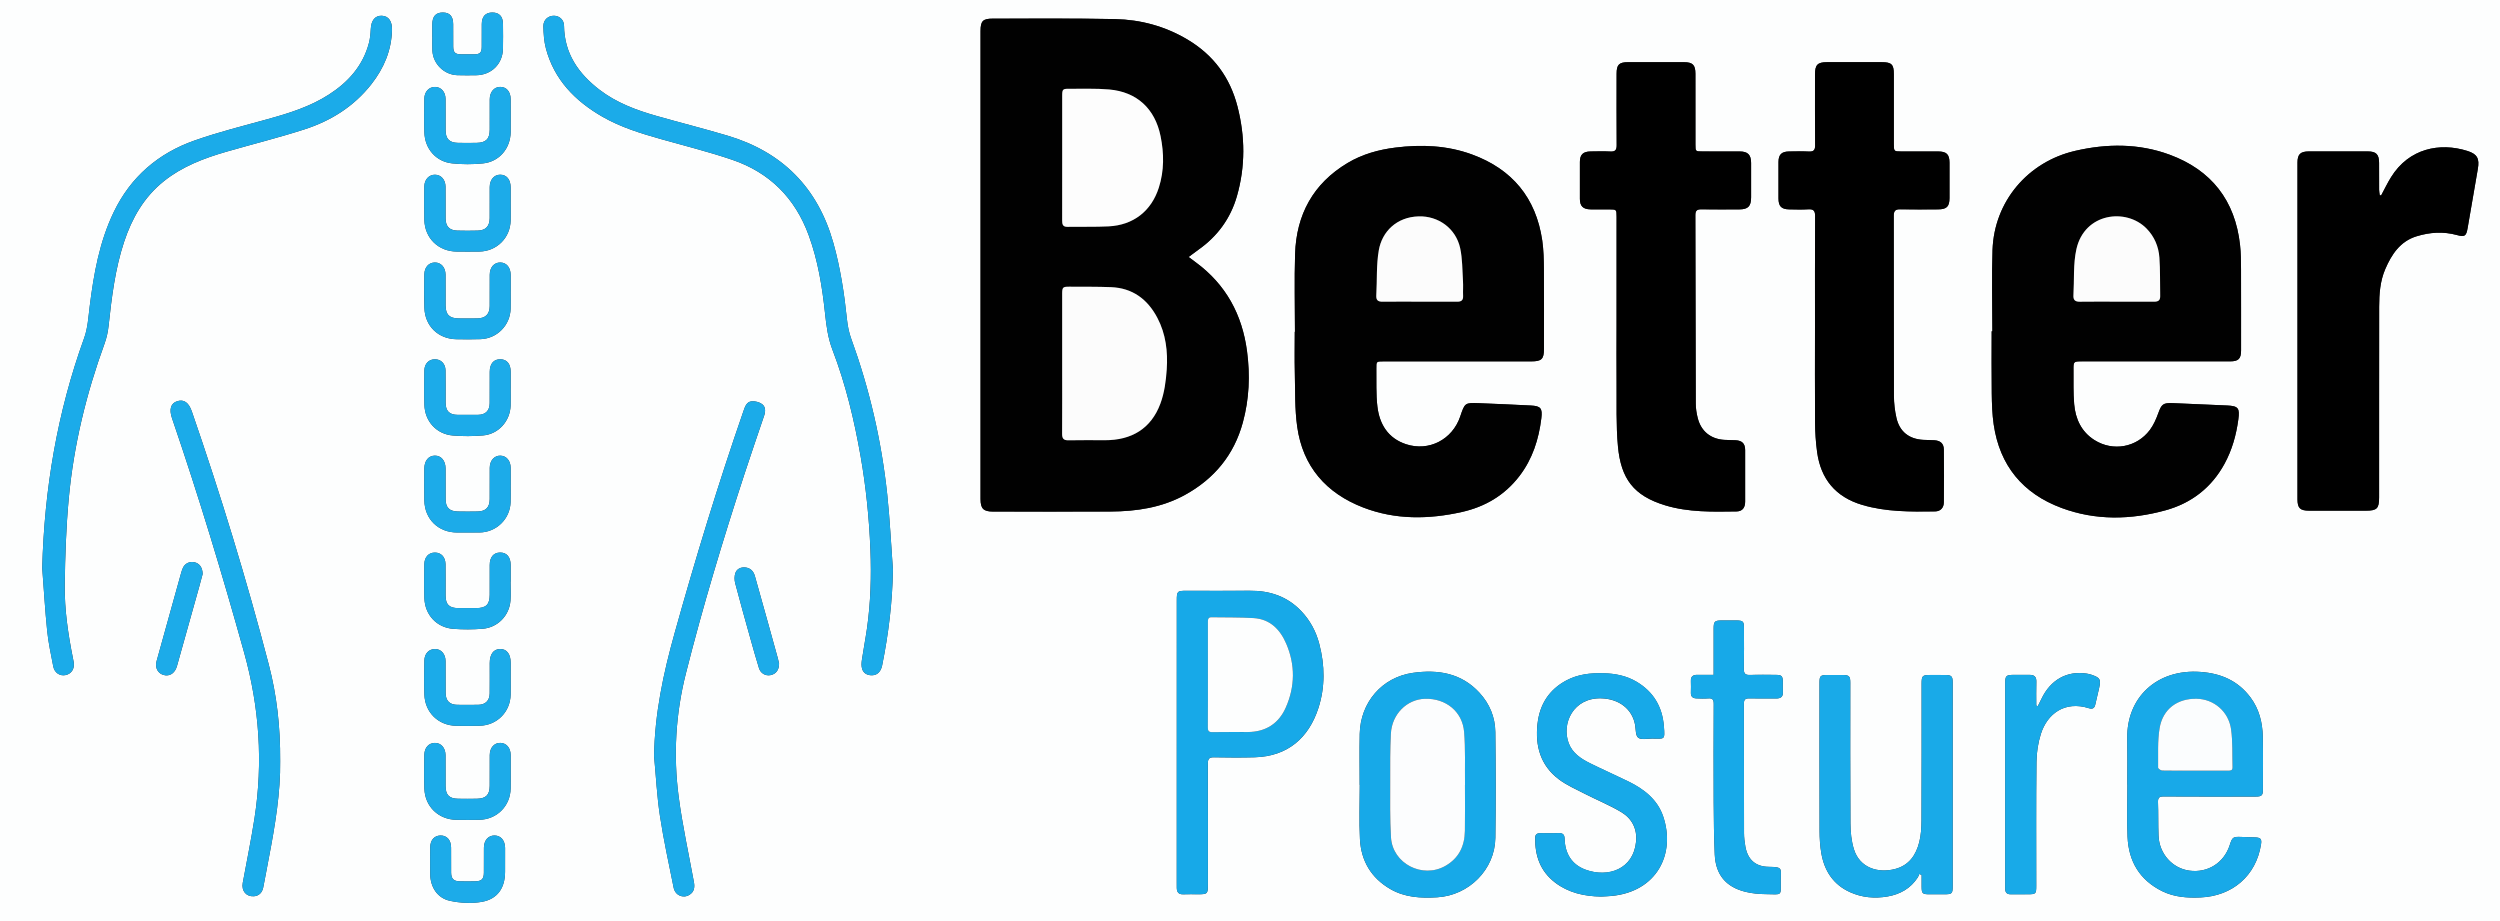 <?xml version="1.0" encoding="utf-8"?>
<!-- Generator: Adobe Illustrator 25.0.0, SVG Export Plug-In . SVG Version: 6.00 Build 0)  -->
<svg version="1.1" id="Layer_1" xmlns="http://www.w3.org/2000/svg" xmlns:xlink="http://www.w3.org/1999/xlink" x="0px" y="0px"
	 viewBox="0 0 1197 441" style="enable-background:new 0 0 1197 441;" xml:space="preserve">
<rect x="0" y="0" width="1197" height="441" fill="#333333" stroke="none"/>
<style type="text/css">
	.st0{fill:#FDFEFE;}
	.st1{fill:#010101;}
	.st2{fill:#17A9E8;}
	.st3{fill:#1BABE9;}
	.st4{fill:#18A9E8;}
	.st5{fill:#19AAE8;}
	.st6{fill:#18AAE8;}
	.st7{fill:#1CABE9;}
	.st8{fill:#1DABE9;}
	.st9{fill:#FCFCFC;}
	.st10{fill:#FDFDFD;}
	.st11{fill:#FBFDFE;}
	.st12{fill:#FCFDFE;}
</style>
<g>
	<path class="st0" d="M0,0c399.08,0,798.02,0,1197,0c0,146.99,0,293.98,0,441c-398.96,0-797.96,0-1197,0C0,294.05,0,147.06,0,0z
		 M569.1,123.04c1.82-1.35,3.24-2.44,4.71-3.47c9.11-6.41,15.37-14.98,18.43-25.64c4.09-14.23,3.96-28.59,0.28-42.9
		c-3.59-13.97-11.51-24.69-23.96-32.09c-10.71-6.37-22.4-9.52-34.69-9.79c-19.49-0.41-38.99-0.19-58.48-0.22
		c-4.76-0.01-5.9,1.13-5.9,5.86c0,74.73,0,149.47,0,224.2c0,4.56,1.4,5.96,5.98,5.96c18.75,0,37.49,0.07,56.24-0.02
		c12.45-0.06,24.57-1.86,35.67-7.97c14.01-7.71,23.46-19.11,27.7-34.67c3.06-11.25,3.53-22.63,2-34.16
		c-2.33-17.52-10.1-31.86-24.44-42.44C571.64,124.94,570.65,124.19,569.1,123.04z M953.95,158.61c-0.12,0-0.23,0-0.35,0
		c0,9.91-0.1,19.83,0.04,29.74c0.07,4.98,0.22,10.01,0.94,14.93c2.88,19.64,13.93,33,32.37,39.89c16.38,6.12,33.24,5.75,49.87,1.17
		c12.34-3.4,21.99-10.79,28.25-22.24c3.64-6.67,5.63-13.8,6.64-21.29c0.72-5.37,0.03-6.41-5.39-6.66
		c-8.65-0.4-17.31-0.79-25.97-1.13c-4.72-0.19-5.41,0.54-7.01,4.92c-1.01,2.77-2.25,5.6-4,7.94c-6.32,8.41-17.68,10.41-26.54,4.81
		c-6.26-3.96-9.07-10.1-9.69-17.18c-0.47-5.38-0.28-10.82-0.33-16.23c-0.04-4.26-0.01-4.26,4.28-4.26c23.58,0,47.16,0,70.74,0
		c3.97,0,5.22-1.26,5.22-5.23c0.01-13,0.04-26-0.02-38.99c-0.02-3.83-0.05-7.68-0.47-11.48c-2.35-21.33-13.73-35.89-33.75-43.26
		c-14.76-5.44-30-5.35-45.25-1.81c-22.64,5.26-38.7,24.23-39.51,47.39C953.58,132.61,953.95,145.61,953.95,158.61z M620.02,158.88
		c-0.03,0-0.07,0-0.1,0c0,6.5-0.13,13,0.03,19.5c0.21,8.65-0.05,17.38,1.14,25.91c2.66,19.11,13.89,31.89,31.64,38.73
		c15.39,5.93,31.3,5.7,47.2,2.14c11.15-2.5,20.53-8.03,27.57-17.22c6.26-8.17,9.26-17.58,10.49-27.65c0.59-4.79-0.3-5.88-5.04-6.11
		c-8.24-0.41-16.48-0.8-24.72-1.11c-6.86-0.26-6.86-0.21-9.09,6.38c-3.73,11.03-14.98,16.88-25.94,13.26
		c-8.57-2.83-12.68-9.52-13.7-17.97c-0.73-6-0.41-12.14-0.51-18.21c-0.06-3.47,0.01-3.49,3.46-3.49c23.58,0,47.16,0,70.74,0
		c4.92,0,6.05-1.1,6.05-5.97c0.01-12.66,0.07-25.33-0.03-37.99c-0.04-4.65-0.12-9.35-0.79-13.94c-3-20.38-14.38-34.11-33.66-41.17
		c-11.89-4.35-24.25-4.84-36.7-3.28c-8.07,1.02-15.84,3.17-22.87,7.38c-16.46,9.85-24.51,24.71-25.11,43.6
		C619.7,134.04,620.02,146.47,620.02,158.88z M869.02,156.26c0,15.33-0.08,30.66,0.04,45.99c0.04,4.73,0.34,9.49,0.98,14.18
		c1.77,12.97,8.85,21.52,21.56,25.31c11.44,3.41,23.18,3.28,34.92,3.13c2.59-0.03,4.18-1.72,4.2-4.36c0.1-8.41,0.1-16.83,0-25.24
		c-0.03-2.91-1.62-4.3-4.6-4.48c-1.74-0.11-3.5-0.08-5.24-0.18c-6.78-0.37-11.32-3.89-12.84-10.47c-0.8-3.46-1.21-7.07-1.22-10.62
		c-0.09-28.74-0.04-57.48-0.08-86.22c0-2.22,0.69-3.13,3.02-3.08c6.08,0.12,12.16,0.06,18.24,0.03c4.08-0.02,5.41-1.35,5.43-5.39
		c0.02-5.66,0.02-11.33,0-16.99c-0.02-3.97-1.44-5.34-5.48-5.35c-5.91-0.01-11.83,0-17.74,0c-3.34,0-3.43-0.09-3.43-3.56
		c0-11.16,0-22.33,0-33.49c0-4.64-1.08-5.7-5.78-5.7c-8.75-0.01-17.49-0.01-26.24,0c-4.49,0.01-5.72,1.28-5.72,5.83
		c0,11.33-0.06,22.66,0.05,33.99c0.02,2.35-0.76,3.08-3.04,2.97c-3.16-0.16-6.33-0.07-9.49-0.03c-3.52,0.05-5,1.52-5.01,5.02
		c-0.02,5.83-0.02,11.66,0,17.49c0.01,3.72,1.39,5.15,5.09,5.21c3.08,0.05,6.17,0.16,9.24-0.03c2.6-0.16,3.22,0.86,3.21,3.32
		C868.97,121.11,869.02,138.69,869.02,156.26z M774.01,156.27c0,8.83-0.07,17.67,0.02,26.5c0.1,10.33-0.3,20.71,0.66,30.97
		c1.45,15.52,7.54,23.62,22.6,28.2c11.16,3.39,22.71,3.1,34.2,2.93c2.74-0.04,4.09-1.78,4.1-4.63c0.03-8.25,0.03-16.5,0-24.75
		c-0.01-3.09-1.43-4.53-4.54-4.71c-1.83-0.11-3.67-0.06-5.5-0.18c-6.51-0.43-11.07-4.12-12.67-10.46c-0.57-2.24-0.94-4.6-0.94-6.9
		c-0.1-30.08-0.11-60.17-0.19-90.25c-0.01-2.05,0.72-2.8,2.78-2.77c6.08,0.09,12.17,0.05,18.25,0.03c4.2-0.01,5.65-1.49,5.66-5.75
		c0.02-5.5,0.02-11,0-16.5c-0.02-3.91-1.58-5.48-5.44-5.49c-6-0.02-12,0-18-0.01c-3.16,0-3.21-0.05-3.21-3.21
		c-0.01-11.33,0.01-22.67-0.01-34c-0.01-4.22-1.29-5.52-5.52-5.53c-8.92-0.02-17.83-0.02-26.75,0c-4.3,0.01-5.47,1.21-5.47,5.5
		c-0.01,11.42-0.04,22.83,0.03,34.25c0.02,2.25-0.66,3.16-3.01,3.03c-3.16-0.17-6.33-0.07-9.5-0.03c-3.55,0.04-5.08,1.5-5.1,4.97
		c-0.04,5.92-0.04,11.83,0,17.75c0.02,3.48,1.52,4.94,5.09,5.01c3,0.06,6,0.01,9,0.01c3.43,0.01,3.48,0.05,3.48,3.51
		C774.01,121.27,774.01,138.77,774.01,156.27z M1140.11,93.53c-0.22,0-0.44-0.01-0.67-0.01c-0.11-0.86-0.3-1.71-0.31-2.57
		c-0.03-4.33,0-8.67-0.02-13c-0.02-4.02-1.4-5.44-5.39-5.44c-9.41-0.02-18.83-0.01-28.24,0c-4.04,0.01-5.44,1.38-5.44,5.35
		c-0.01,53.74,0,107.48,0,161.22c0,4.21,1.26,5.43,5.56,5.44c9.08,0.01,18.16,0,27.24,0c5.23,0,6.28-1.04,6.28-6.27
		c0-30.49-0.03-60.99,0.03-91.48c0.01-6.09,0.46-12.17,2.9-17.87c3.03-7.09,7.16-13.33,14.96-15.74c6.35-1.96,12.87-2.41,19.44-0.59
		c3.73,1.03,4.41,0.43,5.07-3.45c1.61-9.43,3.22-18.86,4.88-28.28c0.85-4.83-0.25-7.05-4.94-8.54
		c-13.26-4.21-28.07-1.26-36.63,12.57C1143.09,87.65,1141.67,90.64,1140.11,93.53z M563.43,355.55c0,22.33,0,44.66,0,66.99
		c0,0.83,0.01,1.67,0.01,2.5c0,2.11,0.86,3.26,3.16,3.16c2.33-0.1,4.66-0.02,7-0.02c4.56,0,4.76-0.2,4.76-4.82
		c0-19.25,0.03-38.5-0.04-57.74c-0.01-2.27,0.63-3.06,2.95-3.02c6.5,0.12,13,0.17,19.49-0.01c15.95-0.46,25.83-9.43,30.43-23.38
		c3.34-10.13,3.2-20.67,0.45-31.04c-1.56-5.87-4.37-11.12-8.58-15.55c-6.73-7.1-15.15-9.87-24.76-9.77
		c-10.08,0.1-20.16,0.02-30.25,0.02c-4.4,0-4.61,0.22-4.61,4.7C563.43,310.22,563.43,332.89,563.43,355.55z M20.21,271.99
		c0.77,10.04,1.35,20.1,2.38,30.11c0.58,5.7,1.82,11.33,2.91,16.97c0.58,3.02,3.1,4.7,5.81,4.18c2.8-0.54,4.4-2.87,4.04-5.94
		c-0.08-0.66-0.25-1.31-0.38-1.96c-2.33-11.62-4.11-23.36-3.96-35.2c0.17-13.89,0.65-27.82,1.94-41.64
		c2.37-25.4,8.38-50.05,17.13-74.03c0.98-2.7,1.61-5.6,1.92-8.45c1.48-13.59,3.1-27.15,7.42-40.21
		c3.76-11.36,9.53-21.46,19.03-29.06c8.89-7.12,19.32-11.05,30.1-14.16c12.39-3.58,24.94-6.7,37.21-10.65
		c12.67-4.08,23.71-10.98,32.06-21.64c5.96-7.61,9.61-16.11,9.88-25.92c0.11-4.16-1.6-6.7-4.85-6.85c-3.26-0.14-5.15,2.26-5.33,6.4
		c-0.1,2.23-0.32,4.5-0.88,6.65c-2.87,10.92-9.91,18.73-19.14,24.68c-8.99,5.79-19.09,8.95-29.33,11.77
		c-11.7,3.23-23.52,6.19-34.96,10.21c-17.35,6.1-30.55,17.34-38.68,34.16c-6.92,14.32-9.63,29.68-11.58,45.26
		c-0.64,5.09-0.92,10.4-2.64,15.14C27.4,197.42,21.21,234.17,20.21,271.99z M427.54,272.84c-0.89-12.03-1.45-24.1-2.73-36.1
		c-2.72-25.53-8.46-50.39-17.24-74.54c-1.09-3-1.74-6.25-2.06-9.43c-1.27-12.28-3.13-24.42-6.47-36.34
		c-7.44-26.51-24.38-43.63-50.66-51.47c-11.24-3.35-22.63-6.21-33.91-9.42c-9.82-2.79-19.36-6.33-27.54-12.64
		c-10-7.71-16.71-17.33-16.87-30.56c-0.03-2.81-2.15-4.75-4.77-4.8c-2.79-0.05-5.19,1.97-5.13,4.99c0.07,3.55,0.3,7.2,1.2,10.62
		c3.97,15.04,14.02,25.23,27.11,32.76c8.73,5.02,18.3,7.94,27.92,10.67c11.45,3.25,23.04,6.11,34.28,9.96
		c17.84,6.1,30.02,18.3,36.54,36.12c4.45,12.14,6.47,24.77,7.83,37.53c0.63,5.88,1.37,11.64,3.53,17.26
		c6.34,16.53,10.45,33.69,13.5,51.11c2.58,14.7,4.06,29.5,4.67,44.42c0.52,12.77,0.14,25.48-1.66,38.13
		c-0.7,4.94-1.68,9.84-2.4,14.77c-0.21,1.44-0.32,3.06,0.11,4.41c0.71,2.24,2.66,3.14,4.94,3.03c2.44-0.12,4.07-1.85,4.66-4.79
		C425.44,303.47,427.29,288.28,427.54,272.84z M1018.55,375.68c0.02,0,0.04,0,0.05,0c0,8.33-0.28,16.68,0.07,24.99
		c0.49,11.71,5.76,20.65,16.5,25.99c5.85,2.91,12.07,3.32,18.49,3.04c15.14-0.67,26.54-10.31,28.92-25.37
		c0.41-2.57-0.1-3.27-2.78-3.38c-2.25-0.09-4.5-0.14-6.74-0.22c-3.9-0.14-4.24,0.1-5.47,3.92c-2.73,8.5-10.54,13.43-19.35,12.21
		c-8.17-1.13-14.39-8.09-14.73-16.72c-0.21-5.32-0.05-10.66-0.25-15.99c-0.08-2.19,0.55-2.82,2.78-2.8
		c14.66,0.1,29.33,0.06,43.99,0.05c2.85,0,3.45-0.54,3.46-3.3c0.02-8.42,0.11-16.83-0.05-25.25c-0.13-6.86-1.73-13.36-5.95-18.98
		c-5.96-7.93-14.07-11.44-23.83-12.15c-21.15-1.55-35.46,12.49-35.12,31.72C1018.66,360.85,1018.55,368.26,1018.55,375.68z
		 M651,375.83c0.02,0,0.03,0,0.05,0c0,8.66-0.37,17.34,0.09,25.98c0.55,10.38,5.36,18.54,14.53,23.86
		c7.01,4.07,14.62,4.42,22.48,3.96c15.15-0.9,27.61-13.27,27.83-28.43c0.24-16.9,0.19-33.81-0.01-50.71
		c-0.09-7.12-2.74-13.5-7.61-18.8c-8.72-9.48-19.95-11.21-31.87-9.52c-14.82,2.11-25.12,14.16-25.46,29.19
		C650.85,359.51,651,367.67,651,375.83z M919.02,418.39c0.35,0.21,0.7,0.42,1.05,0.64c0,1.87-0.01,3.73,0,5.6
		c0.02,3.17,0.41,3.54,3.65,3.56c2.33,0.01,4.66,0.01,7,0c3.99,0,4.23-0.23,4.23-4.25c0-23.24,0-46.48,0-69.72
		c0-9.16,0.01-18.33-0.01-27.49c-0.01-2.94-0.57-3.5-3.51-3.54c-2.42-0.04-4.83-0.02-7.25-0.01c-3.74,0.02-4.12,0.39-4.12,4.16
		c0,21.82,0.04,43.65-0.05,65.47c-0.01,3.47-0.23,7.03-1.07,10.38c-1.55,6.18-4.85,11.11-11.53,12.88c-8.11,2.15-17-0.46-19.77-9.49
		c-1.2-3.9-1.62-8.16-1.65-12.27c-0.15-22.49-0.07-44.98-0.07-67.47c0-3.06-0.54-3.61-3.64-3.65c-2.42-0.03-4.83-0.02-7.25,0
		c-3.5,0.02-3.87,0.4-3.87,3.88c0,23.57-0.04,47.15,0.04,70.72c0.01,3.65,0.23,7.34,0.87,10.92c1.49,8.34,5.72,14.82,13.68,18.44
		c5.79,2.63,11.9,3.15,18.07,2.07c5.94-1.04,10.97-3.83,14.36-9.05C918.54,419.62,918.75,418.99,919.02,418.39z M766.55,429.28
		c1.66-0.09,3.33-0.13,4.98-0.28c21.78-2.03,30.83-20.16,24.8-38.06c-2.73-8.11-9.18-13.1-16.64-16.75
		c-6.13-3-12.38-5.74-18.49-8.78c-4.3-2.14-8.34-4.85-10.11-9.56c-3.56-9.47,2.24-21.93,15.72-21.47
		c8.46,0.29,14.69,5.15,16.05,12.64c0.39,2.15,0.18,5.16,1.49,6.19c1.42,1.12,4.3,0.45,6.54,0.44c6.09-0.04,6.35,1.05,5.77-6.01
		c-0.76-9.27-5.02-16.42-13.05-21.19c-4.92-2.93-10.33-3.96-16.01-4.1c-6.16-0.15-12.15,0.53-17.65,3.46
		c-8.26,4.41-12.75,11.46-13.8,20.71c-1.2,10.63,1.41,19.99,10.22,26.63c3.74,2.82,8.18,4.75,12.38,6.91
		c5.83,2.99,11.97,5.46,17.57,8.83c5,3.01,7.58,7.92,7.03,13.98c-1.21,13.36-13.41,17.54-24.26,13.52
		c-6.61-2.45-9.76-7.78-9.96-14.75c-0.06-2.08-0.86-2.8-2.87-2.72c-2.91,0.11-5.83,0.05-8.75,0.02c-1.48-0.02-2.44,0.49-2.47,2.11
		c-0.16,8.62,2.39,16.02,9.48,21.49C751.06,427.51,758.55,429.15,766.55,429.28z M313.17,362.08c0.9,9.53,1.37,19.12,2.81,28.57
		c1.75,11.52,4.26,22.93,6.56,34.36c0.74,3.69,4.48,5.31,7.52,3.46c2.33-1.42,2.67-3.59,2.2-6.11c-2.5-13.59-5.49-27.12-7.29-40.8
		c-2.61-19.82-1.49-39.6,3.42-59.03c8.14-32.23,17.75-64.04,28.08-95.62c3.05-9.34,6.26-18.63,9.42-27.94
		c0.7-2.06,0.7-4.24-1.04-5.5c-1.32-0.96-3.36-1.47-4.99-1.31c-2.33,0.22-3.12,2.42-3.82,4.46c-12.18,35.1-23,70.61-33,106.39
		C317.62,322.35,313.45,341.83,313.17,362.08z M134.15,364.48c0.11-16.75-1.65-31.69-5.47-46.34
		c-10.66-40.86-23.03-81.21-36.82-121.12c-1.49-4.3-3.8-5.94-6.99-4.93c-3.1,0.98-3.99,3.83-2.52,8.13
		c12.7,37.1,24.07,74.61,34.58,112.4c7.27,26.14,9.06,52.43,4.92,79.16c-1.61,10.36-3.74,20.65-5.63,30.97
		c-0.69,3.79,1.64,6.61,5.28,6.39c2.33-0.14,4-1.58,4.54-4.23c0.95-4.65,1.75-9.32,2.66-13.98
		C131.78,395.05,134.35,379.12,134.15,364.48z M820.49,323.12c-2.85,0-5.41-0.01-7.97,0c-1.88,0.01-2.99,0.78-2.93,2.85
		c0.05,1.91,0.06,3.83,0,5.75c-0.05,1.81,0.92,2.61,2.57,2.67c1.91,0.07,3.84,0.16,5.74,0c2.14-0.18,2.64,0.69,2.63,2.71
		c-0.07,15.66-0.1,31.32-0.02,46.98c0.04,8.32,0.15,16.65,0.5,24.97c0.42,9.68,5.25,15.6,14.68,17.95c3.18,0.79,6.56,1.1,9.85,1.12
		c7.98,0.05,7.1,1.3,7.09-6.88c-0.01-5.52,1.14-6.11-5.82-6.21c-6.3-0.09-10-3.48-11.12-9.68c-0.38-2.12-0.63-4.3-0.64-6.45
		c-0.05-20.66-0.01-41.32-0.07-61.98c-0.01-2.02,0.73-2.57,2.63-2.53c4.25,0.11,8.5,0,12.74,0.05c2.24,0.02,3.47-0.77,3.29-3.23
		c-0.12-1.57-0.01-3.16-0.02-4.75c-0.03-2.79-0.53-3.31-3.4-3.33c-4.08-0.03-8.17-0.12-12.24,0.04c-2.24,0.08-3.08-0.53-3.02-2.92
		c0.15-6.49,0.06-12.99,0.05-19.49c0-3.28-0.41-3.67-3.79-3.68c-2.33-0.01-4.67-0.01-7,0c-3.23,0.02-3.72,0.52-3.73,3.83
		C820.48,308.14,820.49,315.38,820.49,323.12z M975.72,338.08c-0.25-0.07-0.5-0.15-0.74-0.22c0-3.8-0.09-7.61,0.03-11.41
		c0.08-2.41-0.99-3.34-3.25-3.32c-2.42,0.02-4.83-0.03-7.25-0.01c-4.12,0.02-4.42,0.33-4.42,4.39c0,32.08,0,64.17,0,96.25
		c0,0.58,0.01,1.17,0.01,1.75c-0.03,1.87,0.87,2.72,2.76,2.68c2.67-0.05,5.33-0.01,8-0.01c3.94-0.01,4.11-0.17,4.11-4.08
		c0-19.75-0.12-39.5,0.1-59.25c0.05-4.5,0.75-9.16,2.1-13.44c3.02-9.58,11.39-16.02,23.04-12.31c1.62,0.52,2.59,0.03,2.98-1.61
		c0.64-2.67,1.29-5.34,1.87-8.02c0.92-4.23,0.5-4.95-3.6-6.39c-0.78-0.27-1.6-0.46-2.42-0.58c-9.38-1.43-17.29,3.02-21.58,12.11
		C976.9,335.79,976.3,336.93,975.72,338.08z M244.46,278.54c0.02,0,0.04,0,0.06,0c0-2.66,0.01-5.33,0-7.99
		c-0.03-3.86-1.9-6.05-5.12-5.99c-3.08,0.05-4.9,2.22-4.92,5.96c-0.02,4.75,0,9.49-0.01,14.24c-0.01,4.72-1.72,6.39-6.52,6.41
		c-2.83,0.01-5.66,0.02-8.49,0c-4.37-0.03-6.09-1.71-6.11-6.01c-0.02-5,0.04-9.99-0.03-14.99c-0.05-3.44-2.08-5.6-5.07-5.6
		c-2.99,0-5.05,2.16-5.08,5.58c-0.06,5.41-0.14,10.83,0.02,16.24c0.25,8.01,5.91,14.11,13.87,14.71c4.63,0.34,9.33,0.33,13.96-0.03
		c7.28-0.57,12.85-6.3,13.41-13.52C244.66,284.55,244.46,281.54,244.46,278.54z M244.5,185.96c0.01,0,0.01,0,0.02,0
		c0-2.67,0.01-5.33,0-8c-0.03-3.73-1.83-5.9-4.92-5.94c-3.21-0.05-5.1,2.15-5.12,6.01c-0.02,5,0.02,9.99-0.02,14.99
		c-0.03,3.61-1.97,5.56-5.55,5.61c-3.25,0.05-6.5,0.03-9.74,0.01c-3.99-0.03-5.78-1.81-5.81-5.81c-0.03-5.16,0.05-10.33-0.04-15.49
		c-0.06-3.22-2.21-5.33-5.1-5.32c-2.88,0.01-4.99,2.15-5.04,5.38c-0.08,5.5-0.15,11,0.02,16.49c0.25,7.88,5.82,13.99,13.66,14.64
		c4.79,0.4,9.67,0.37,14.45-0.04c7.38-0.64,12.92-6.86,13.18-14.27C244.58,191.46,244.5,188.71,244.5,185.96z M244.52,55.74
		c0-2.75,0.02-5.5-0.01-8.25c-0.03-3.62-2.02-5.91-5.05-5.88c-2.92,0.03-4.96,2.44-4.98,5.99c-0.02,4.83,0.01,9.66-0.01,14.5
		c-0.02,4.4-1.78,6.21-6.21,6.3c-3,0.06-6,0.06-9,0c-4.12-0.09-5.89-1.92-5.91-6.05c-0.03-5,0.03-10-0.02-14.99
		c-0.04-3.39-2.11-5.68-5.01-5.73c-2.88-0.05-5.11,2.27-5.15,5.58c-0.06,5.41-0.14,10.83,0.02,16.24c0.23,7.8,5.58,13.96,13.3,14.78
		c4.86,0.52,9.85,0.51,14.72,0.02c7.81-0.78,13.18-7.14,13.31-15C244.55,60.74,244.52,58.24,244.52,55.74z M244.51,97.75
		C244.52,97.75,244.52,97.75,244.51,97.75c0.01-2.67,0.02-5.33,0-8c-0.02-3.82-1.97-6.15-5.08-6.11c-2.92,0.04-4.94,2.45-4.96,6.01
		c-0.02,4.91,0.01,9.83-0.01,14.74c-0.02,3.93-1.88,5.92-5.72,6.02c-3.25,0.09-6.5,0.09-9.75,0c-3.81-0.11-5.61-2.01-5.64-5.81
		c-0.04-5.08,0.03-10.16-0.03-15.24c-0.04-3.36-2.14-5.68-5.03-5.71c-2.87-0.03-5.09,2.31-5.13,5.62
		c-0.06,5.33-0.11,10.67,0.01,15.99c0.2,8.8,6.75,15.13,15.58,15.2c3.58,0.03,7.16,0.05,10.75-0.01
		c8.38-0.15,14.83-6.57,15.01-14.95C244.56,102.91,244.51,100.33,244.51,97.75z M244.52,370.01c0-2.83,0.02-5.66-0.01-8.5
		c-0.04-3.41-2-5.72-4.89-5.81c-2.96-0.09-5.11,2.3-5.14,5.82c-0.04,4.91,0,9.83-0.02,14.74c-0.02,4.28-1.72,6.06-6.05,6.17
		c-3,0.08-6,0.06-9,0.01c-4.34-0.07-6.05-1.8-6.07-6.1c-0.02-4.91,0.02-9.83-0.02-14.74c-0.03-3.54-2.13-5.91-5.11-5.89
		c-2.91,0.02-5,2.27-5.05,5.69c-0.07,5.41-0.16,10.83,0.02,16.24c0.3,8.57,6.78,14.77,15.37,14.89c3.66,0.05,7.33,0.08,11-0.01
		c8.42-0.2,14.78-6.62,14.95-15.01C244.56,375.01,244.51,372.51,244.52,370.01z M244.5,232.23c0.01,0,0.01,0,0.02,0
		c0-2.75,0.03-5.5-0.01-8.25c-0.04-3.38-2.05-5.74-4.9-5.82c-2.92-0.08-5.1,2.36-5.13,5.84c-0.03,5,0.01,10-0.02,14.99
		c-0.02,3.92-1.87,5.83-5.79,5.91c-3.16,0.07-6.33,0.07-9.49,0c-4.01-0.09-5.8-1.91-5.82-5.86c-0.03-4.91,0.01-9.83-0.02-14.74
		c-0.02-3.72-2.1-6.18-5.12-6.15c-3.03,0.03-5.04,2.45-5.06,6.22c-0.03,5.08-0.08,10.16,0.01,15.24
		c0.17,8.97,6.69,15.32,15.65,15.35c3.58,0.01,7.16,0.03,10.74-0.01c8.08-0.08,14.63-6.42,14.92-14.48
		C244.59,237.73,244.5,234.98,244.5,232.23z M244.5,139.65c0.01,0,0.01,0,0.02,0c0-2.58,0-5.16,0-7.74c0-0.08,0-0.17,0-0.25
		c-0.05-3.59-1.99-5.94-4.97-5.98c-2.96-0.04-5.04,2.33-5.07,5.88c-0.03,5,0.01,9.99-0.02,14.99c-0.03,3.85-1.95,5.81-5.85,5.9
		c-3,0.07-5.99,0.04-8.99,0.01c-4.42-0.04-6.25-1.84-6.27-6.2c-0.02-4.91,0.03-9.83-0.02-14.74c-0.04-3.53-2.17-5.89-5.15-5.84
		c-2.91,0.05-4.97,2.3-5.01,5.72c-0.07,5.33-0.14,10.66,0.02,15.99c0.25,8.73,6.68,14.94,15.43,15.04
		c3.83,0.04,7.66,0.11,11.49-0.04c7.89-0.29,14.12-6.61,14.38-14.49C244.58,145.15,244.5,142.4,244.5,139.65z M244.51,324.61
		C244.51,324.61,244.52,324.61,244.51,324.61c0.01-2.42,0.01-4.83,0.01-7.25c-0.01-4.22-1.88-6.66-5.08-6.61
		c-3.14,0.04-4.96,2.5-4.96,6.74c-0.01,4.83,0.04,9.66-0.02,14.49c-0.04,3.44-2.02,5.42-5.45,5.48c-3.33,0.06-6.66,0.04-9.99,0.01
		c-3.75-0.04-5.63-1.93-5.66-5.73c-0.04-5.08,0.02-10.16-0.03-15.24c-0.03-3.39-2.12-5.72-4.98-5.75c-2.96-0.02-5.12,2.18-5.17,5.56
		c-0.08,5.41-0.16,10.83,0.01,16.24c0.28,8.59,6.72,14.83,15.28,14.96c3.75,0.06,7.5,0.09,11.24-0.02
		c8.29-0.23,14.6-6.62,14.79-14.89C244.56,329.94,244.51,327.27,244.51,324.61z M241.84,412.43c0-2.08,0-4.16,0-6.25
		c0-0.08,0-0.17,0-0.25c-0.08-3.58-2.06-5.88-5.06-5.9c-3-0.02-5.06,2.31-5.09,5.86c-0.03,4,0.02,8-0.02,11.99
		c-0.03,2.99-1.09,4.04-4.1,4.1c-2.5,0.05-5,0.05-7.5,0c-2.88-0.06-4.04-1.25-4.07-4.18c-0.04-4,0.01-8-0.02-11.99
		c-0.02-3.58-2.03-5.84-5.08-5.78c-2.97,0.05-4.9,2.24-4.93,5.7c-0.04,4.25-0.05,8.5,0,12.74c0.07,6.24,3.39,11.53,9.46,12.84
		c4.92,1.06,10.34,1.37,15.26,0.5c7.57-1.35,11.11-6.67,11.14-14.38C241.85,415.76,241.84,414.09,241.84,412.43z M206.97,17.61
		c0.01,0,0.02,0,0.04,0c0,2.25-0.11,4.5,0.02,6.74c0.36,6.27,5.63,11.43,11.89,11.65c2.99,0.1,5.99,0.06,8.99,0.03
		c7.38-0.09,12.76-5.37,12.92-12.74c0.08-3.91,0.05-7.83,0.01-11.74c-0.04-3.74-1.83-5.6-5.2-5.56c-3.21,0.04-4.94,1.94-4.97,5.54
		c-0.03,3.66,0.02,7.33-0.02,10.99c-0.03,2.63-0.84,3.44-3.42,3.49c-2.16,0.04-4.33,0.03-6.49,0c-2.84-0.04-3.71-0.9-3.73-3.75
		c-0.03-3.58,0.01-7.16-0.02-10.74c-0.03-3.71-1.64-5.51-4.91-5.53c-3.39-0.03-5.05,1.79-5.1,5.62
		C206.95,13.61,206.97,15.61,206.97,17.61z M97.02,274.86c-0.03-3.2-1.54-5.1-3.88-5.64c-2.29-0.53-4.61,0.51-5.58,2.73
		c-0.63,1.44-1.01,2.99-1.43,4.51c-3.74,13.39-7.49,26.77-11.18,40.18c-0.95,3.45,1.06,6.42,4.35,6.73c2.5,0.23,4.58-1.41,5.45-4.5
		c3.57-12.65,7.11-25.32,10.65-37.98C96.02,278.64,96.61,276.39,97.02,274.86z M373.02,317.71c-0.12-0.51-0.31-1.48-0.57-2.44
		c-1.5-5.46-3.01-10.92-4.54-16.37c-2.15-7.69-4.32-15.38-6.47-23.08c-0.68-2.42-2.22-3.94-4.74-4.14
		c-2.09-0.16-3.96,0.77-4.62,2.73c-0.49,1.46-0.48,3.3-0.08,4.81c2.3,8.78,4.76,17.52,7.21,26.27c1.35,4.81,2.69,9.63,4.18,14.4
		c0.78,2.5,3.07,3.79,5.42,3.39C371.42,322.82,373.06,320.84,373.02,317.71z"/>
	<path class="st1" d="M569.1,123.04c1.55,1.15,2.53,1.9,3.53,2.63c14.34,10.58,22.1,24.93,24.44,42.44
		c1.54,11.53,1.07,22.91-2,34.16c-4.24,15.56-13.69,26.96-27.7,34.67c-11.1,6.11-23.22,7.91-35.67,7.97
		c-18.74,0.09-37.49,0.03-56.24,0.02c-4.58,0-5.98-1.4-5.98-5.96c0-74.73,0-149.47,0-224.2c0-4.73,1.14-5.87,5.9-5.86
		c19.49,0.04,39-0.19,58.48,0.22c12.29,0.26,23.97,3.42,34.69,9.79c12.46,7.4,20.37,18.12,23.96,32.09
		c3.68,14.32,3.8,28.68-0.28,42.9c-3.06,10.66-9.31,19.23-18.43,25.64C572.35,120.59,570.92,121.69,569.1,123.04z M508.57,173.95
		c0,11.25,0.04,22.5-0.03,33.75c-0.01,2.2,0.64,3.17,3,3.12c5.83-0.12,11.66-0.05,17.5-0.04c12.74,0.02,22.1-5.49,26.57-17.56
		c1.9-5.12,2.65-10.82,3.02-16.32c0.57-8.53-0.41-16.99-4.5-24.74c-4.69-8.91-11.88-14.25-22.15-14.66
		c-6.66-0.27-13.33-0.19-19.99-0.22c-3.13-0.02-3.42,0.29-3.42,3.43C508.57,151.78,508.57,162.86,508.57,173.95z M508.58,75.55
		c0,10,0.02,20-0.01,30c-0.01,1.79,0.23,3.11,2.52,3.07c6.58-0.11,13.17,0.1,19.74-0.23c11.8-0.59,20.42-7.28,24.02-18.52
		c2.6-8.11,2.52-16.42,0.84-24.68c-2.67-13.17-11.36-21.18-24.62-22.34c-6.37-0.56-12.82-0.27-19.23-0.33
		c-2.97-0.03-3.25,0.28-3.25,3.29C508.57,55.72,508.58,65.63,508.58,75.55z"/>
	<path class="st1" d="M953.95,158.61c0-12.99-0.37-26,0.08-38.98c0.81-23.16,16.87-42.13,39.51-47.39
		c15.25-3.54,30.49-3.62,45.25,1.81c20.02,7.37,31.4,21.93,33.75,43.26c0.42,3.8,0.45,7.65,0.47,11.48c0.05,13,0.03,26,0.02,38.99
		c0,3.97-1.26,5.23-5.22,5.23c-23.58,0.01-47.16,0-70.74,0c-4.29,0-4.32,0-4.28,4.26c0.05,5.41-0.14,10.85,0.33,16.23
		c0.62,7.08,3.44,13.22,9.69,17.18c8.86,5.6,20.22,3.59,26.54-4.81c1.76-2.34,3-5.17,4-7.94c1.59-4.39,2.29-5.11,7.01-4.92
		c8.66,0.34,17.31,0.73,25.97,1.13c5.41,0.25,6.11,1.29,5.39,6.66c-1.01,7.49-3,14.63-6.64,21.29
		c-6.25,11.46-15.91,18.85-28.25,22.24c-16.63,4.58-33.49,4.95-49.87-1.17c-18.44-6.89-29.49-20.24-32.37-39.89
		c-0.72-4.92-0.87-9.95-0.94-14.93c-0.14-9.91-0.04-19.83-0.04-29.74C953.72,158.61,953.83,158.61,953.95,158.61z M1013.57,144.43
		c5.91,0,11.83-0.03,17.74,0.02c1.89,0.02,3.03-0.51,2.98-2.66c-0.13-6.16,0.06-12.34-0.38-18.47c-0.37-5.24-2.39-10.02-6.13-13.87
		c-9.75-10-29.73-7.56-33.61,9.86c-1.58,7.11-0.98,14.7-1.42,22.07c-0.14,2.27,0.81,3.12,3.07,3.08
		C1001.74,144.37,1007.65,144.43,1013.57,144.43z"/>
	<path class="st1" d="M620.02,158.88c0-12.41-0.32-24.84,0.07-37.24c0.59-18.88,8.65-33.75,25.11-43.6
		c7.04-4.21,14.81-6.37,22.87-7.38c12.45-1.57,24.81-1.08,36.7,3.28c19.28,7.06,30.66,20.79,33.66,41.17
		c0.67,4.59,0.75,9.29,0.79,13.94c0.1,12.66,0.04,25.33,0.03,37.99c0,4.88-1.12,5.97-6.05,5.97c-23.58,0-47.16,0-70.74,0
		c-3.45,0-3.51,0.02-3.46,3.49c0.1,6.08-0.22,12.21,0.51,18.21c1.02,8.45,5.13,15.14,13.7,17.97c10.96,3.62,22.21-2.23,25.94-13.26
		c2.23-6.59,2.23-6.64,9.09-6.38c8.24,0.32,16.48,0.7,24.72,1.11c4.74,0.24,5.63,1.32,5.04,6.11c-1.24,10.07-4.23,19.48-10.49,27.65
		c-7.04,9.18-16.42,14.72-27.57,17.22c-15.9,3.56-31.81,3.79-47.2-2.14c-17.76-6.84-28.98-19.62-31.64-38.73
		c-1.19-8.52-0.93-17.26-1.14-25.91c-0.16-6.49-0.03-13-0.03-19.5C619.95,158.88,619.98,158.88,620.02,158.88z M679.5,144.43
		c6.08,0,12.15-0.03,18.23,0.02c1.99,0.02,2.9-0.72,2.8-2.8c-0.11-2.33,0.1-4.67-0.05-6.99c-0.34-5.29-0.24-10.7-1.35-15.84
		c-2.06-9.47-10.45-15.49-19.89-15.22c-10.56,0.31-17.51,7.28-19.07,16.22c-1.23,7.06-0.78,14.4-1.2,21.61
		c-0.14,2.38,0.87,3.04,3.05,3.02C667.84,144.38,673.67,144.43,679.5,144.43z"/>
	<path d="M869.02,156.26c0-17.58-0.04-35.16,0.05-52.73c0.01-2.46-0.61-3.48-3.21-3.32c-3.07,0.19-6.16,0.09-9.24,0.03
		c-3.7-0.06-5.08-1.49-5.09-5.21c-0.02-5.83-0.02-11.66,0-17.49c0.01-3.5,1.48-4.98,5.01-5.02c3.17-0.04,6.34-0.13,9.49,0.03
		c2.28,0.11,3.06-0.62,3.04-2.97c-0.1-11.33-0.05-22.66-0.05-33.99c0-4.56,1.23-5.82,5.72-5.83c8.75-0.01,17.49-0.01,26.24,0
		c4.7,0,5.78,1.07,5.78,5.7c0.01,11.16,0,22.33,0,33.49c0,3.46,0.1,3.56,3.43,3.56c5.91,0,11.83-0.01,17.74,0
		c4.05,0.01,5.47,1.38,5.48,5.35c0.02,5.66,0.02,11.33,0,16.99c-0.02,4.05-1.35,5.37-5.43,5.39c-6.08,0.03-12.16,0.09-18.24-0.03
		c-2.33-0.05-3.02,0.86-3.02,3.08c0.04,28.74-0.01,57.48,0.08,86.22c0.01,3.55,0.43,7.17,1.22,10.62
		c1.52,6.58,6.06,10.1,12.84,10.47c1.75,0.1,3.5,0.07,5.24,0.18c2.98,0.18,4.57,1.58,4.6,4.48c0.09,8.41,0.09,16.83,0,25.24
		c-0.03,2.64-1.61,4.33-4.2,4.36c-11.74,0.15-23.47,0.28-34.92-3.13c-12.71-3.79-19.78-12.35-21.56-25.31
		c-0.64-4.69-0.94-9.45-0.98-14.18C868.94,186.92,869.02,171.59,869.02,156.26z"/>
	<path d="M774.01,156.27c0-17.5,0-35,0-52.5c0-3.46-0.05-3.5-3.48-3.51c-3-0.01-6,0.04-9-0.01c-3.57-0.07-5.07-1.53-5.09-5.01
		c-0.04-5.92-0.04-11.83,0-17.75c0.02-3.47,1.55-4.93,5.1-4.97c3.17-0.04,6.34-0.14,9.5,0.03c2.35,0.13,3.03-0.78,3.01-3.03
		c-0.08-11.42-0.04-22.83-0.03-34.25c0-4.29,1.18-5.49,5.47-5.5c8.92-0.02,17.83-0.02,26.75,0c4.23,0.01,5.52,1.31,5.52,5.53
		c0.02,11.33,0,22.67,0.01,34c0,3.16,0.06,3.21,3.21,3.21c6,0,12-0.01,18,0.01c3.86,0.01,5.43,1.58,5.44,5.49
		c0.02,5.5,0.02,11,0,16.5c-0.01,4.26-1.46,5.74-5.66,5.75c-6.08,0.02-12.17,0.06-18.25-0.03c-2.06-0.03-2.78,0.71-2.78,2.77
		c0.08,30.08,0.09,60.17,0.19,90.25c0.01,2.3,0.38,4.66,0.94,6.9c1.61,6.34,6.17,10.02,12.67,10.46c1.83,0.12,3.67,0.08,5.5,0.18
		c3.12,0.18,4.53,1.62,4.54,4.71c0.03,8.25,0.03,16.5,0,24.75c-0.01,2.84-1.36,4.59-4.1,4.63c-11.49,0.17-23.04,0.46-34.2-2.93
		c-15.05-4.58-21.15-12.68-22.6-28.2c-0.96-10.25-0.56-20.64-0.66-30.97C773.94,173.94,774.01,165.1,774.01,156.27z"/>
	<path d="M1140.11,93.53c1.56-2.9,2.98-5.88,4.71-8.68c8.56-13.83,23.37-16.78,36.63-12.57c4.69,1.49,5.78,3.71,4.94,8.54
		c-1.65,9.42-3.27,18.85-4.88,28.28c-0.66,3.89-1.34,4.49-5.07,3.45c-6.57-1.82-13.09-1.37-19.44,0.59
		c-7.8,2.41-11.93,8.65-14.96,15.74c-2.44,5.7-2.88,11.79-2.9,17.87c-0.05,30.49-0.02,60.99-0.03,91.48c0,5.23-1.05,6.27-6.28,6.27
		c-9.08,0-18.16,0-27.24,0c-4.3,0-5.56-1.23-5.56-5.44c0-53.74,0-107.48,0-161.22c0-3.97,1.4-5.34,5.44-5.35
		c9.41-0.01,18.83-0.02,28.24,0c3.99,0.01,5.37,1.42,5.39,5.44c0.02,4.33-0.01,8.67,0.02,13c0.01,0.86,0.2,1.71,0.31,2.57
		C1139.66,93.53,1139.88,93.53,1140.11,93.53z"/>
	<path class="st2" d="M563.43,355.55c0-22.66,0-45.33,0-67.99c0-4.48,0.22-4.69,4.61-4.7c10.08,0,20.16,0.07,30.25-0.02
		c9.61-0.09,18.02,2.68,24.76,9.77c4.21,4.44,7.03,9.68,8.58,15.55c2.75,10.37,2.89,20.91-0.45,31.04
		c-4.6,13.94-14.47,22.92-30.43,23.38c-6.49,0.19-13,0.13-19.49,0.01c-2.32-0.04-2.96,0.75-2.95,3.02
		c0.08,19.25,0.05,38.49,0.04,57.74c0,4.62-0.2,4.82-4.76,4.82c-2.33,0-4.67-0.08-7,0.02c-2.3,0.1-3.16-1.05-3.16-3.16
		c0-0.83-0.01-1.67-0.01-2.5C563.43,400.21,563.43,377.88,563.43,355.55z M578.35,322.95c0,8.42,0.04,16.83-0.03,25.25
		c-0.01,1.65,0.32,2.39,2.18,2.35c5.66-0.11,11.33-0.01,17-0.05c8.53-0.05,14.75-4.03,18.15-11.73c4.44-10.05,4.57-20.41,0.23-30.53
		c-2.91-6.78-7.72-11.81-15.6-12.3c-6.72-0.41-13.48-0.29-20.22-0.4c-1.71-0.03-1.71,1.16-1.71,2.41
		C578.35,306.28,578.35,314.61,578.35,322.95z"/>
	<path class="st3" d="M20.21,271.99c1-37.82,7.19-74.57,20.08-110.18c1.72-4.75,2-10.06,2.64-15.14
		c1.95-15.58,4.66-30.95,11.58-45.26c8.13-16.81,21.33-28.05,38.68-34.16c11.44-4.02,23.26-6.98,34.96-10.21
		c10.23-2.83,20.34-5.98,29.33-11.77c9.23-5.94,16.27-13.76,19.14-24.68c0.56-2.15,0.79-4.42,0.88-6.65
		c0.18-4.14,2.08-6.54,5.33-6.4c3.26,0.14,4.96,2.68,4.85,6.85c-0.26,9.81-3.91,18.31-9.88,25.92
		c-8.35,10.65-19.39,17.55-32.06,21.64c-12.27,3.95-24.81,7.07-37.21,10.65c-10.78,3.12-21.2,7.04-30.1,14.16
		c-9.5,7.6-15.27,17.7-19.03,29.06c-4.33,13.05-5.94,26.62-7.42,40.21c-0.31,2.86-0.94,5.76-1.92,8.45
		c-8.75,23.98-14.76,48.62-17.13,74.03c-1.29,13.82-1.77,27.75-1.94,41.64c-0.14,11.84,1.63,23.58,3.96,35.2
		c0.13,0.65,0.3,1.3,0.38,1.96c0.36,3.06-1.24,5.4-4.04,5.94c-2.71,0.52-5.23-1.16-5.81-4.18c-1.08-5.64-2.32-11.27-2.91-16.97
		C21.57,292.09,20.98,282.03,20.21,271.99z"/>
	<path class="st3" d="M427.54,272.84c-0.25,15.44-2.11,30.63-5.14,45.69c-0.59,2.94-2.22,4.67-4.66,4.79
		c-2.27,0.11-4.23-0.79-4.94-3.03c-0.43-1.35-0.32-2.96-0.11-4.41c0.73-4.94,1.7-9.83,2.4-14.77c1.8-12.65,2.18-25.36,1.66-38.13
		c-0.61-14.91-2.1-29.72-4.67-44.42c-3.05-17.42-7.16-34.58-13.5-51.11c-2.16-5.63-2.9-11.39-3.53-17.26
		c-1.36-12.76-3.39-25.39-7.83-37.53c-6.52-17.81-18.7-30.02-36.54-36.12c-11.25-3.85-22.83-6.71-34.28-9.96
		c-9.63-2.73-19.2-5.65-27.92-10.67c-13.08-7.53-23.14-17.72-27.11-32.76c-0.9-3.41-1.13-7.07-1.2-10.62
		c-0.06-3.03,2.34-5.05,5.13-4.99c2.62,0.05,4.74,2,4.77,4.8c0.15,13.23,6.86,22.85,16.87,30.56c8.18,6.31,17.72,9.85,27.54,12.64
		c11.29,3.21,22.67,6.07,33.91,9.42c26.28,7.84,43.22,24.97,50.66,51.47c3.34,11.92,5.2,24.06,6.47,36.34
		c0.33,3.19,0.97,6.43,2.06,9.43c8.79,24.15,14.52,49.01,17.24,74.54C426.09,248.74,426.65,260.81,427.54,272.84z"/>
	<path class="st4" d="M1018.55,375.68c0-7.42,0.11-14.83-0.02-22.25c-0.34-19.23,13.97-33.27,35.12-31.72
		c9.77,0.71,17.87,4.22,23.83,12.15c4.22,5.62,5.82,12.12,5.95,18.98c0.16,8.41,0.07,16.83,0.05,25.25
		c-0.01,2.76-0.61,3.29-3.46,3.3c-14.66,0.01-29.33,0.05-43.99-0.05c-2.23-0.02-2.86,0.61-2.78,2.8c0.2,5.33,0.03,10.67,0.25,15.99
		c0.35,8.64,6.57,15.59,14.73,16.72c8.81,1.22,16.62-3.71,19.35-12.21c1.23-3.82,1.57-4.06,5.47-3.92c2.25,0.08,4.5,0.13,6.74,0.22
		c2.68,0.11,3.18,0.81,2.78,3.38c-2.38,15.06-13.78,24.7-28.92,25.37c-6.41,0.28-12.63-0.13-18.49-3.04
		c-10.74-5.34-16.01-14.28-16.5-25.99c-0.35-8.32-0.07-16.66-0.07-24.99C1018.59,375.68,1018.57,375.68,1018.55,375.68z
		 M1050.98,369c5.25,0,10.49-0.01,15.74,0.01c1.16,0,2.28,0,2.23-1.59c-0.18-6.07,0.12-12.2-0.7-18.18
		c-1.18-8.58-8.27-14.49-16.44-14.67c-9.22-0.2-16.26,4.88-17.79,14.07c-1.03,6.18-0.64,12.59-0.72,18.91
		c-0.01,0.48,1.25,1.39,1.94,1.4C1040.49,369.06,1045.73,369,1050.98,369z"/>
	<path class="st2" d="M651,375.83c0-8.16-0.15-16.33,0.03-24.48c0.34-15.03,10.64-27.08,25.46-29.19
		c11.91-1.69,23.15,0.04,31.87,9.52c4.87,5.3,7.53,11.68,7.61,18.8c0.2,16.9,0.26,33.81,0.01,50.71
		c-0.22,15.17-12.68,27.53-27.83,28.43c-7.85,0.47-15.47,0.11-22.48-3.96c-9.17-5.32-13.98-13.48-14.53-23.86
		c-0.46-8.64-0.09-17.32-0.09-25.98C651.03,375.83,651.01,375.83,651,375.83z M701.42,375.88c0,0,0.01,0,0.01,0c0-0.33,0-0.67,0-1
		c-0.1-8.15,0.25-16.35-0.42-24.45c-0.8-9.76-8.77-16.13-18.71-15.86c-8.68,0.23-15.88,7.35-16.36,16.7
		c-0.39,7.56-0.33,15.14-0.32,22.71c0.01,8.99-0.16,18,0.37,26.96c0.75,12.56,15.06,19.88,26,13.68c6.56-3.72,9.26-9.55,9.39-16.76
		C701.52,390.54,701.42,383.21,701.42,375.88z"/>
	<path class="st5" d="M919.02,418.39c-0.27,0.59-0.48,1.23-0.83,1.77c-3.39,5.22-8.41,8.01-14.36,9.05
		c-6.17,1.08-12.27,0.56-18.07-2.07c-7.96-3.61-12.19-10.1-13.68-18.44c-0.64-3.58-0.86-7.28-0.87-10.92
		c-0.07-23.57-0.04-47.15-0.04-70.72c0-3.48,0.37-3.85,3.87-3.88c2.42-0.02,4.83-0.03,7.25,0c3.09,0.04,3.64,0.59,3.64,3.65
		c0,22.49-0.08,44.98,0.07,67.47c0.03,4.1,0.45,8.37,1.65,12.27c2.77,9.03,11.67,11.64,19.77,9.49c6.67-1.77,9.97-6.7,11.53-12.88
		c0.84-3.34,1.05-6.91,1.07-10.38c0.09-21.82,0.05-43.65,0.05-65.47c0-3.77,0.37-4.14,4.12-4.16c2.42-0.01,4.83-0.03,7.25,0.01
		c2.93,0.05,3.5,0.61,3.51,3.54c0.02,9.16,0.01,18.33,0.01,27.49c0,23.24,0,46.48,0,69.72c0,4.01-0.24,4.24-4.23,4.25
		c-2.33,0-4.66,0.01-7,0c-3.24-0.02-3.63-0.39-3.65-3.56c-0.01-1.87,0-3.73,0-5.6C919.72,418.82,919.37,418.6,919.02,418.39z"/>
	<path class="st2" d="M766.55,429.28c-8-0.13-15.49-1.76-22-6.78c-7.09-5.46-9.64-12.86-9.48-21.49c0.03-1.62,0.99-2.12,2.47-2.11
		c2.92,0.03,5.84,0.09,8.75-0.02c2.01-0.07,2.81,0.65,2.87,2.72c0.2,6.98,3.35,12.3,9.96,14.75c10.85,4.02,23.05-0.16,24.26-13.52
		c0.55-6.06-2.03-10.97-7.03-13.98c-5.6-3.37-11.74-5.84-17.57-8.83c-4.21-2.16-8.64-4.09-12.38-6.91
		c-8.81-6.64-11.42-16-10.22-26.63c1.04-9.25,5.53-16.3,13.8-20.71c5.5-2.93,11.48-3.62,17.65-3.46c5.68,0.14,11.09,1.17,16.01,4.1
		c8.03,4.78,12.28,11.92,13.05,21.19c0.58,7.06,0.32,5.97-5.77,6.01c-2.24,0.01-5.12,0.68-6.54-0.44c-1.31-1.03-1.1-4.04-1.49-6.19
		c-1.36-7.48-7.58-12.34-16.05-12.64c-13.48-0.46-19.28,12.01-15.72,21.47c1.77,4.71,5.81,7.42,10.11,9.56
		c6.11,3.04,12.36,5.78,18.49,8.78c7.46,3.65,13.91,8.64,16.64,16.75c6.02,17.9-3.02,36.03-24.8,38.06
		C769.88,429.15,768.21,429.19,766.55,429.28z"/>
	<path class="st3" d="M313.17,362.08c0.28-20.26,4.45-39.74,9.86-59.08c10.01-35.77,20.83-71.29,33-106.39
		c0.71-2.04,1.49-4.24,3.82-4.46c1.64-0.16,3.67,0.36,4.99,1.31c1.75,1.26,1.74,3.44,1.04,5.5c-3.15,9.31-6.36,18.6-9.42,27.94
		c-10.33,31.59-19.94,63.4-28.08,95.62c-4.91,19.43-6.03,39.22-3.42,59.03c1.8,13.68,4.79,27.21,7.29,40.8
		c0.46,2.52,0.13,4.69-2.2,6.11c-3.04,1.85-6.78,0.23-7.52-3.46c-2.3-11.43-4.81-22.84-6.56-34.36
		C314.54,381.21,314.07,371.61,313.17,362.08z"/>
	<path class="st3" d="M134.15,364.48c0.2,14.64-2.37,30.57-5.45,46.44c-0.9,4.66-1.71,9.33-2.66,13.98
		c-0.54,2.65-2.21,4.09-4.54,4.23c-3.64,0.22-5.97-2.6-5.28-6.39c1.89-10.32,4.02-20.6,5.63-30.97c4.14-26.72,2.35-53.02-4.92-79.16
		c-10.51-37.79-21.88-75.29-34.58-112.4c-1.47-4.3-0.58-7.15,2.52-8.13c3.19-1.01,5.5,0.63,6.99,4.93
		c13.79,39.91,26.16,80.26,36.82,121.12C132.5,332.8,134.26,347.74,134.15,364.48z"/>
	<path class="st2" d="M820.49,323.12c0-7.74-0.01-14.98,0-22.22c0.01-3.3,0.5-3.8,3.73-3.83c2.33-0.02,4.67-0.01,7,0
		c3.38,0.01,3.79,0.4,3.79,3.68c0.01,6.5,0.1,13-0.05,19.49c-0.06,2.38,0.78,3,3.02,2.92c4.08-0.15,8.16-0.07,12.24-0.04
		c2.86,0.02,3.37,0.54,3.4,3.33c0.02,1.58-0.09,3.17,0.02,4.75c0.18,2.45-1.05,3.25-3.29,3.23c-4.25-0.05-8.5,0.06-12.74-0.05
		c-1.91-0.05-2.64,0.51-2.63,2.53c0.06,20.66,0.02,41.32,0.07,61.98c0.01,2.15,0.26,4.33,0.64,6.45c1.12,6.2,4.83,9.59,11.12,9.68
		c6.96,0.1,5.81,0.69,5.82,6.21c0.01,8.18,0.89,6.93-7.09,6.88c-3.29-0.02-6.67-0.33-9.85-1.12c-9.42-2.35-14.26-8.27-14.68-17.95
		c-0.36-8.31-0.46-16.64-0.5-24.97c-0.07-15.66-0.05-31.32,0.02-46.98c0.01-2.02-0.48-2.89-2.63-2.71c-1.9,0.16-3.83,0.08-5.74,0
		c-1.65-0.06-2.62-0.86-2.57-2.67c0.06-1.91,0.05-3.83,0-5.75c-0.06-2.06,1.05-2.84,2.93-2.85
		C815.08,323.12,817.64,323.12,820.49,323.12z"/>
	<path class="st6" d="M975.72,338.08c0.58-1.15,1.18-2.3,1.73-3.46c4.29-9.09,12.2-13.55,21.58-12.11c0.82,0.12,1.64,0.31,2.42,0.58
		c4.1,1.44,4.52,2.16,3.6,6.39c-0.58,2.68-1.23,5.35-1.87,8.02c-0.39,1.63-1.36,2.12-2.98,1.61c-11.64-3.71-20.01,2.73-23.04,12.31
		c-1.35,4.28-2.05,8.94-2.1,13.44c-0.22,19.75-0.09,39.5-0.1,59.25c0,3.9-0.17,4.07-4.11,4.08c-2.67,0-5.33-0.04-8,0.01
		c-1.89,0.04-2.79-0.81-2.76-2.68c0.01-0.58-0.01-1.17-0.01-1.75c0-32.08,0-64.17,0-96.25c0-4.06,0.3-4.37,4.42-4.39
		c2.42-0.01,4.83,0.03,7.25,0.01c2.25-0.02,3.33,0.92,3.25,3.32c-0.13,3.8-0.03,7.6-0.03,11.41
		C975.22,337.94,975.47,338.01,975.72,338.08z"/>
	<path class="st7" d="M244.46,278.54c0,3,0.19,6.01-0.04,8.99c-0.56,7.22-6.12,12.95-13.41,13.52c-4.63,0.36-9.33,0.37-13.96,0.03
		c-7.96-0.59-13.62-6.7-13.87-14.71c-0.17-5.41-0.09-10.83-0.02-16.24c0.04-3.42,2.09-5.59,5.08-5.58c3,0,5.03,2.16,5.07,5.6
		c0.07,5,0,9.99,0.03,14.99c0.02,4.31,1.74,5.99,6.11,6.01c2.83,0.02,5.66,0.01,8.49,0c4.8-0.02,6.51-1.69,6.52-6.41
		c0.01-4.75-0.01-9.49,0.01-14.24c0.02-3.73,1.84-5.91,4.92-5.96c3.22-0.05,5.09,2.13,5.12,5.99c0.02,2.66,0,5.33,0,7.99
		C244.5,278.54,244.48,278.54,244.46,278.54z"/>
	<path class="st7" d="M244.5,185.96c0,2.75,0.08,5.5-0.02,8.24c-0.26,7.41-5.8,13.64-13.18,14.27c-4.79,0.41-9.66,0.44-14.45,0.04
		c-7.85-0.65-13.41-6.75-13.66-14.64c-0.17-5.49-0.1-10.99-0.02-16.49c0.05-3.23,2.16-5.37,5.04-5.38c2.89-0.01,5.04,2.1,5.1,5.32
		c0.1,5.16,0.01,10.33,0.04,15.49c0.03,4,1.81,5.78,5.81,5.81c3.25,0.03,6.5,0.04,9.74-0.01c3.58-0.06,5.52-2.01,5.55-5.61
		c0.04-5,0-9.99,0.02-14.99c0.02-3.86,1.91-6.06,5.12-6.01c3.09,0.05,4.89,2.21,4.92,5.94c0.02,2.67,0,5.33,0,8
		C244.52,185.96,244.51,185.96,244.5,185.96z"/>
	<path class="st7" d="M244.52,55.74c0,2.5,0.03,5-0.01,7.5c-0.13,7.86-5.5,14.22-13.31,15c-4.86,0.49-9.86,0.5-14.72-0.02
		c-7.73-0.83-13.07-6.98-13.3-14.78c-0.16-5.41-0.08-10.83-0.02-16.24c0.04-3.31,2.27-5.63,5.15-5.58c2.9,0.05,4.97,2.34,5.01,5.73
		c0.06,5,0,10,0.02,14.99c0.02,4.13,1.79,5.96,5.91,6.05c3,0.06,6,0.06,9,0c4.43-0.09,6.19-1.9,6.21-6.3
		c0.02-4.83-0.01-9.66,0.01-14.5c0.02-3.54,2.06-5.96,4.98-5.99c3.03-0.03,5.02,2.26,5.05,5.88
		C244.54,50.24,244.52,52.99,244.52,55.74z"/>
	<path class="st7" d="M244.51,97.75c0,2.58,0.05,5.17-0.01,7.75c-0.18,8.37-6.63,14.8-15.01,14.95c-3.58,0.06-7.16,0.04-10.75,0.01
		c-8.82-0.07-15.37-6.4-15.58-15.2c-0.12-5.33-0.07-10.66-0.01-15.99c0.04-3.31,2.26-5.65,5.13-5.62c2.89,0.03,4.99,2.35,5.03,5.71
		c0.06,5.08-0.01,10.16,0.03,15.24c0.03,3.81,1.83,5.7,5.64,5.81c3.25,0.1,6.5,0.09,9.75,0c3.85-0.1,5.7-2.09,5.72-6.02
		c0.03-4.91-0.01-9.83,0.01-14.74c0.02-3.55,2.04-5.97,4.96-6.01c3.11-0.04,5.06,2.29,5.08,6.11
		C244.53,92.41,244.52,95.08,244.51,97.75C244.52,97.75,244.52,97.75,244.51,97.75z"/>
	<path class="st7" d="M244.52,370.01c0,2.5,0.04,5-0.01,7.5c-0.17,8.39-6.53,14.8-14.95,15.01c-3.66,0.09-7.33,0.06-11,0.01
		c-8.58-0.13-15.07-6.32-15.37-14.89c-0.19-5.41-0.1-10.83-0.02-16.24c0.05-3.42,2.14-5.67,5.05-5.69c2.98-0.02,5.08,2.35,5.11,5.89
		c0.04,4.91,0,9.83,0.02,14.74c0.02,4.3,1.73,6.04,6.07,6.1c3,0.05,6,0.07,9-0.01c4.32-0.11,6.03-1.88,6.05-6.17
		c0.02-4.91-0.02-9.83,0.02-14.74c0.03-3.52,2.17-5.91,5.14-5.82c2.89,0.09,4.86,2.4,4.89,5.81
		C244.54,364.35,244.52,367.18,244.52,370.01z"/>
	<path class="st7" d="M244.5,232.23c0,2.75,0.08,5.5-0.02,8.25c-0.29,8.07-6.84,14.41-14.92,14.48c-3.58,0.03-7.16,0.02-10.74,0.01
		c-8.96-0.03-15.48-6.38-15.65-15.35c-0.1-5.08-0.04-10.16-0.01-15.24c0.02-3.77,2.03-6.19,5.06-6.22c3.02-0.03,5.1,2.43,5.12,6.15
		c0.03,4.91-0.01,9.83,0.02,14.74c0.03,3.96,1.81,5.77,5.82,5.86c3.16,0.07,6.33,0.07,9.49,0c3.92-0.09,5.77-1.99,5.79-5.91
		c0.03-5-0.02-10,0.02-14.99c0.02-3.49,2.2-5.93,5.13-5.84c2.85,0.08,4.86,2.44,4.9,5.82c0.03,2.75,0.01,5.5,0.01,8.25
		C244.51,232.23,244.51,232.23,244.5,232.23z"/>
	<path class="st7" d="M244.5,139.65c0,2.75,0.08,5.5-0.01,8.24c-0.26,7.88-6.49,14.2-14.38,14.49c-3.82,0.14-7.66,0.08-11.49,0.04
		c-8.75-0.1-15.18-6.3-15.43-15.04c-0.15-5.32-0.08-10.66-0.02-15.99c0.04-3.43,2.1-5.67,5.01-5.72c2.98-0.05,5.11,2.31,5.15,5.84
		c0.05,4.91,0,9.83,0.02,14.74c0.02,4.36,1.85,6.17,6.27,6.2c3,0.02,6,0.06,8.99-0.01c3.9-0.09,5.82-2.04,5.85-5.9
		c0.04-5-0.01-9.99,0.02-14.99c0.02-3.55,2.1-5.92,5.07-5.88c2.98,0.04,4.92,2.38,4.97,5.98c0,0.08,0,0.17,0,0.25
		c0,2.58,0,5.16,0,7.74C244.52,139.65,244.51,139.65,244.5,139.65z"/>
	<path class="st3" d="M244.51,324.61c0,2.66,0.05,5.33-0.01,7.99c-0.19,8.27-6.5,14.66-14.79,14.89c-3.74,0.11-7.5,0.08-11.24,0.02
		c-8.56-0.14-15-6.37-15.28-14.96c-0.18-5.41-0.1-10.83-0.01-16.24c0.05-3.37,2.21-5.58,5.17-5.56c2.86,0.02,4.95,2.36,4.98,5.75
		c0.05,5.08-0.01,10.16,0.03,15.24c0.03,3.8,1.92,5.7,5.66,5.73c3.33,0.03,6.66,0.05,9.99-0.01c3.43-0.06,5.41-2.04,5.45-5.48
		c0.06-4.83,0.01-9.66,0.02-14.49c0.01-4.24,1.82-6.7,4.96-6.74c3.2-0.04,5.07,2.4,5.08,6.61
		C244.52,319.78,244.52,322.19,244.51,324.61C244.52,324.61,244.51,324.61,244.51,324.61z"/>
	<path class="st7" d="M241.84,412.43c0,1.67,0.01,3.33,0,5c-0.03,7.71-3.57,13.03-11.14,14.38c-4.93,0.88-10.34,0.56-15.26-0.5
		c-6.07-1.31-9.39-6.6-9.46-12.84c-0.05-4.25-0.04-8.5,0-12.74c0.03-3.46,1.96-5.65,4.93-5.7c3.06-0.05,5.06,2.2,5.08,5.78
		c0.03,4-0.02,8,0.02,11.99c0.03,2.93,1.19,4.12,4.07,4.18c2.5,0.05,5,0.05,7.5,0c3.01-0.06,4.07-1.11,4.1-4.1
		c0.04-4-0.01-8,0.02-11.99c0.03-3.55,2.08-5.87,5.09-5.86c3.01,0.02,4.98,2.32,5.06,5.9c0,0.08,0,0.17,0,0.25
		C241.84,408.26,241.84,410.35,241.84,412.43z"/>
	<path class="st8" d="M206.97,17.61c0-2-0.02-4,0-6c0.05-3.83,1.7-5.65,5.1-5.62c3.27,0.02,4.88,1.82,4.91,5.53
		c0.03,3.58-0.02,7.16,0.02,10.74c0.03,2.86,0.89,3.72,3.73,3.75c2.16,0.03,4.33,0.04,6.49,0c2.58-0.05,3.39-0.87,3.42-3.49
		c0.04-3.66-0.01-7.33,0.02-10.99c0.03-3.6,1.76-5.5,4.97-5.54c3.38-0.04,5.16,1.82,5.2,5.56c0.05,3.91,0.07,7.83-0.01,11.74
		c-0.15,7.37-5.54,12.65-12.92,12.74c-3,0.03-6,0.08-8.99-0.03c-6.27-0.22-11.54-5.38-11.89-11.65c-0.13-2.24-0.02-4.49-0.02-6.74
		C206.99,17.61,206.98,17.61,206.97,17.61z"/>
	<path class="st7" d="M97.02,274.86c-0.41,1.53-1.01,3.78-1.63,6.02c-3.54,12.66-7.07,25.33-10.65,37.98
		c-0.87,3.09-2.96,4.73-5.45,4.5c-3.29-0.31-5.3-3.28-4.35-6.73c3.69-13.4,7.44-26.79,11.18-40.18c0.42-1.52,0.8-3.08,1.43-4.51
		c0.98-2.22,3.29-3.26,5.58-2.73C95.48,269.76,96.99,271.66,97.02,274.86z"/>
	<path class="st7" d="M373.02,317.71c0.04,3.14-1.6,5.11-4.21,5.56c-2.35,0.41-4.64-0.89-5.42-3.39c-1.49-4.77-2.83-9.59-4.18-14.4
		c-2.45-8.74-4.91-17.48-7.21-26.27c-0.4-1.51-0.41-3.35,0.08-4.81c0.66-1.96,2.53-2.9,4.62-2.73c2.52,0.2,4.06,1.72,4.74,4.14
		c2.15,7.69,4.32,15.38,6.47,23.08c1.52,5.45,3.04,10.91,4.54,16.37C372.71,316.23,372.9,317.2,373.02,317.71z"/>
	<path class="st9" d="M508.57,173.95c0-11.08,0-22.17,0-33.25c0-3.14,0.29-3.45,3.42-3.43c6.66,0.04,13.33-0.04,19.99,0.22
		c10.27,0.41,17.45,5.76,22.15,14.66c4.09,7.76,5.07,16.21,4.5,24.74c-0.37,5.5-1.12,11.2-3.02,16.32
		c-4.47,12.06-13.83,17.58-26.57,17.56c-5.83-0.01-11.67-0.08-17.5,0.04c-2.36,0.05-3.01-0.92-3-3.12
		C508.61,196.44,508.57,185.2,508.57,173.95z"/>
	<path class="st10" d="M508.58,75.55c0-9.92-0.01-19.83,0-29.75c0-3.02,0.28-3.32,3.25-3.29c6.41,0.06,12.86-0.23,19.23,0.33
		c13.26,1.16,21.94,9.17,24.62,22.34c1.68,8.26,1.76,16.57-0.84,24.68c-3.6,11.24-12.22,17.93-24.02,18.52
		c-6.57,0.33-13.16,0.11-19.74,0.23c-2.29,0.04-2.52-1.28-2.52-3.07C508.59,95.55,508.58,85.55,508.58,75.55z"/>
	<path class="st9" d="M1013.57,144.43c-5.91,0-11.83-0.06-17.74,0.03c-2.26,0.03-3.21-0.81-3.07-3.08
		c0.44-7.37-0.16-14.96,1.42-22.07c3.87-17.42,23.86-19.87,33.61-9.86c3.75,3.84,5.76,8.63,6.13,13.87
		c0.44,6.14,0.24,12.32,0.38,18.47c0.05,2.15-1.09,2.67-2.98,2.66C1025.39,144.4,1019.48,144.43,1013.57,144.43z"/>
	<path class="st9" d="M679.5,144.43c-5.83,0-11.66-0.05-17.48,0.02c-2.17,0.03-3.19-0.64-3.05-3.02c0.42-7.21-0.03-14.55,1.2-21.61
		c1.56-8.94,8.51-15.91,19.07-16.22c9.44-0.28,17.83,5.75,19.89,15.22c1.11,5.14,1.02,10.54,1.35,15.84
		c0.15,2.32-0.06,4.66,0.05,6.99c0.1,2.08-0.81,2.81-2.8,2.8C691.65,144.4,685.57,144.43,679.5,144.43z"/>
	<path class="st0" d="M578.35,322.95c0-8.33,0.01-16.67-0.01-25c0-1.25,0-2.43,1.71-2.41c6.74,0.11,13.49-0.01,20.22,0.4
		c7.88,0.48,12.7,5.52,15.6,12.3c4.34,10.13,4.21,20.49-0.23,30.53c-3.4,7.7-9.62,11.67-18.15,11.73c-5.67,0.04-11.33-0.06-17,0.05
		c-1.86,0.04-2.19-0.71-2.18-2.35C578.38,339.78,578.35,331.36,578.35,322.95z"/>
	<path class="st11" d="M1050.98,369c-5.25,0-10.49,0.05-15.74-0.06c-0.69-0.02-1.95-0.92-1.94-1.4c0.08-6.31-0.31-12.73,0.72-18.91
		c1.53-9.18,8.57-14.27,17.79-14.07c8.17,0.18,15.26,6.08,16.44,14.67c0.82,5.98,0.52,12.12,0.7,18.18c0.05,1.59-1.08,1.6-2.23,1.59
		C1061.47,369,1056.23,369,1050.98,369z"/>
	<path class="st12" d="M701.42,375.88c0,7.33,0.1,14.66-0.03,21.98c-0.12,7.21-2.83,13.04-9.39,16.76
		c-10.95,6.2-25.26-1.12-26-13.68c-0.53-8.96-0.36-17.97-0.37-26.96c-0.01-7.57-0.07-15.16,0.32-22.71
		c0.48-9.35,7.68-16.47,16.36-16.7c9.94-0.27,17.9,6.1,18.71,15.86c0.67,8.11,0.32,16.3,0.42,24.45c0,0.33,0,0.67,0,1
		C701.43,375.88,701.43,375.88,701.42,375.88z"/>
</g>
</svg>
